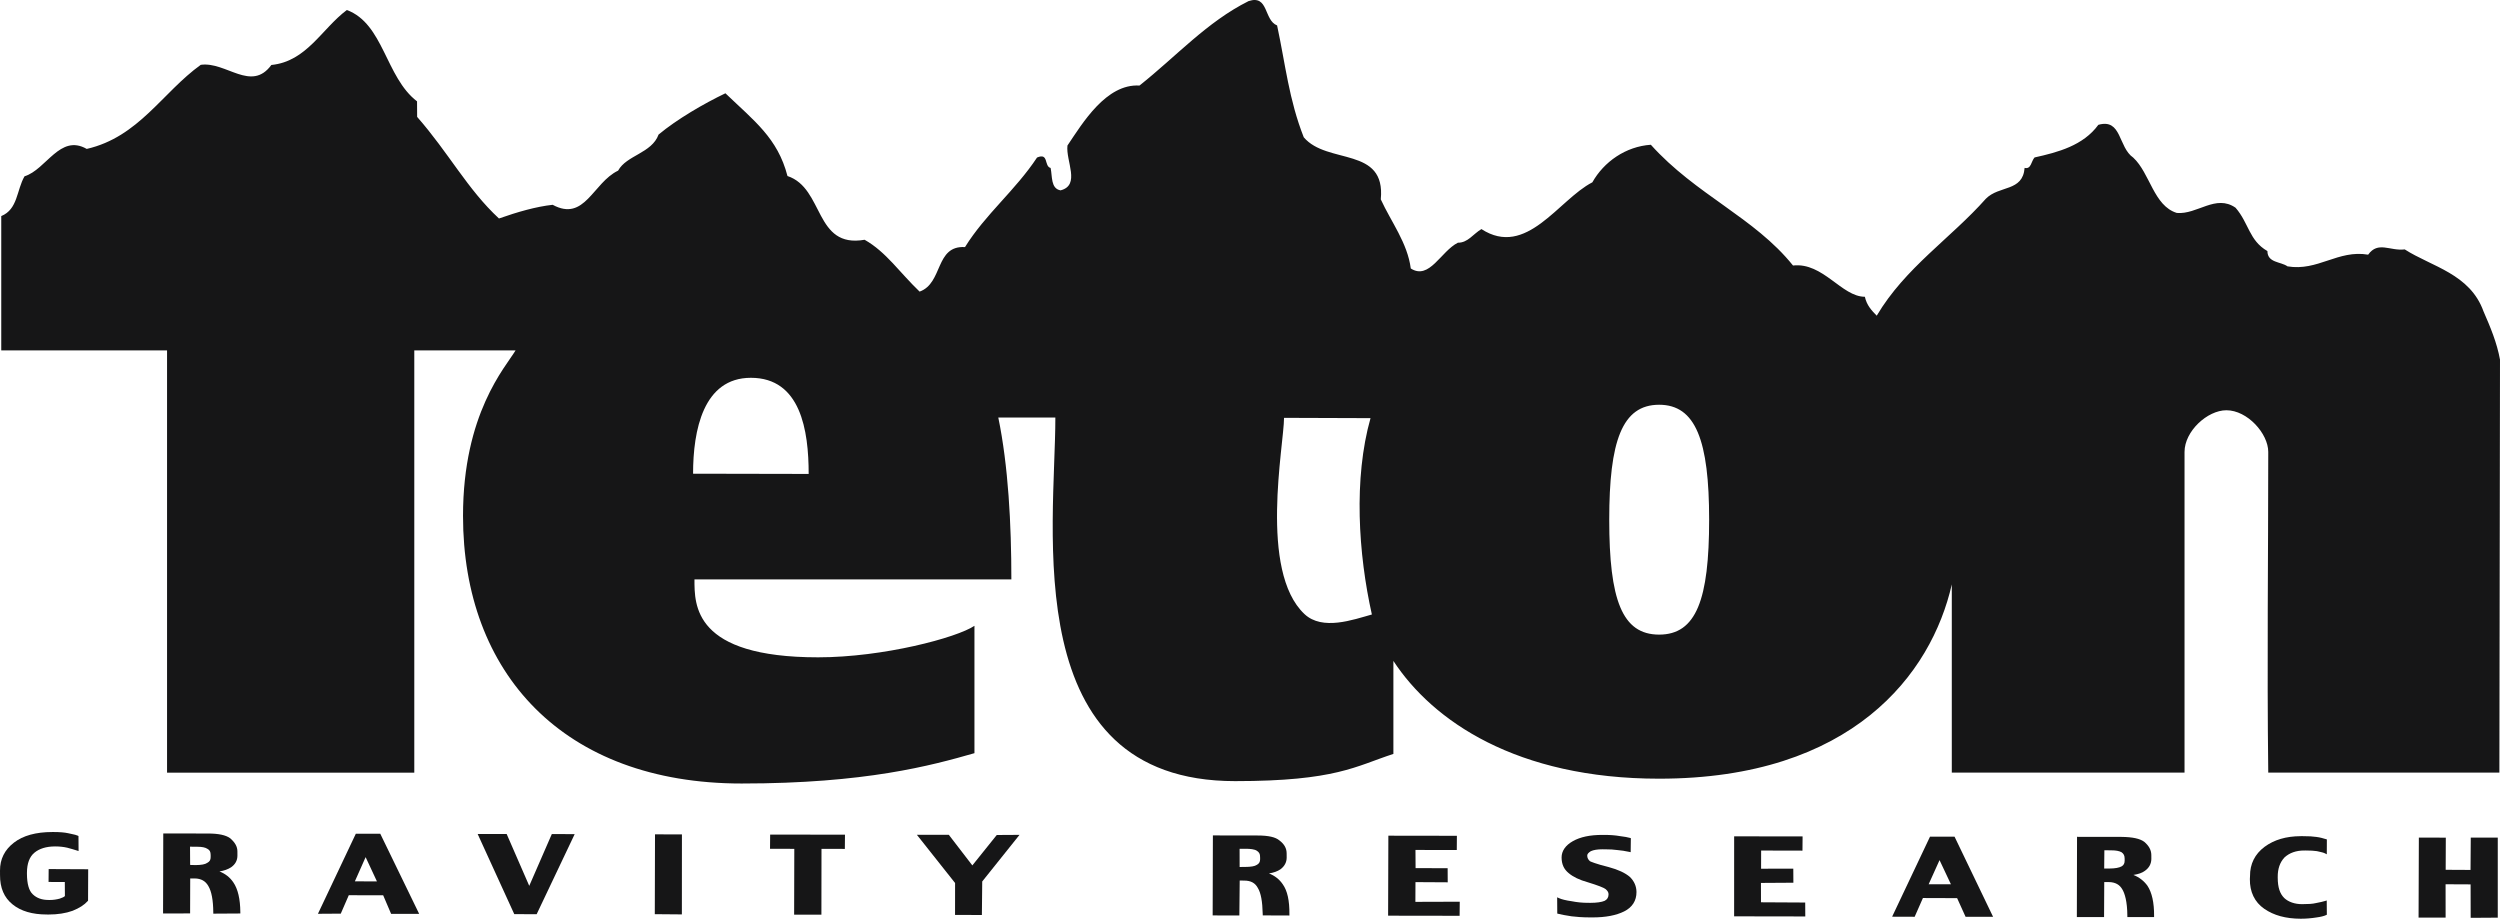<?xml version="1.0" encoding="utf-8"?>
<!-- Generator: Adobe Illustrator 16.0.4, SVG Export Plug-In . SVG Version: 6.00 Build 0)  -->
<!DOCTYPE svg PUBLIC "-//W3C//DTD SVG 1.1//EN" "http://www.w3.org/Graphics/SVG/1.1/DTD/svg11.dtd">
<svg version="1.1" id="Layer_1" xmlns="http://www.w3.org/2000/svg" xmlns:xlink="http://www.w3.org/1999/xlink" x="0px" y="0px"
	 width="811.919px" height="298.373px" viewBox="0 0 811.919 298.373" enable-background="new 0 0 811.919 298.373"
	 xml:space="preserve">
<g>
	<defs>
		<rect id="SVGID_1_" width="811.919" height="298.373"/>
	</defs>
	<clipPath id="SVGID_2_">
		<use href="#SVGID_1_"  overflow="visible"/>
	</clipPath>
	<path clip-path="url(#SVGID_2_)" fill="#161617" d="M414.76,8.264c2.739,12.783,3.822,24.01,8.659,36.324
		c7.633,9,26.692,2.853,25.015,20.16c3.35,7.319,8.666,14.138,9.739,22.442c6.04,3.882,9.793-5.625,15.311-8.369
		c3.198,0.04,4.876-2.761,7.627-4.424c14.641,9.49,25.039-9.543,36.032-15.183c3.738-6.657,10.826-11.65,18.999-12.202
		c14.584,16.236,33.663,23.617,46.168,39.218c9.789-1.093,15.773,10.137,23.337,10.151c0.624,2.805,2.177,4.423,3.853,6.145
		c9.25-15.622,24.058-25.145,35.438-37.979c4.353-4.411,11.984-2.208,12.591-10.027c2.146,0.556,2.13-2.2,3.239-3.388
		c7.592-1.682,15.804-3.866,20.706-10.592c7.643-2.181,6.424,7.311,11.335,10.648c5.462,5.068,6.63,15.674,14.162,17.97
		c6.625,0.58,12.615-6.185,19.068-1.693c4.359,5.031,4.359,10.629,10.34,14.072c0.024,3.877,4.361,3.395,6.523,4.966
		c9.838,1.672,16.398-5.466,26.197-3.793c3.234-4.509,7.084-1.112,11.881-1.71c8.715,5.606,21.21,7.892,25.598,20.164
		c2.222,5.088,4.332,10.113,5.34,15.629l-0.201,134.134h-75.062c-0.432-36.332,0-69.611,0-104.153
		c0-5.955-6.771-13.536-13.592-13.536c-6.181,0-13.598,6.811-13.598,13.536v104.153h-75.586V189.79
		c-6.609,29.132-32.431,63.102-95.049,63.102c-46.313,0-73.559-18.793-86.302-38.25v30.206c-12.202,3.955-18.64,8.836-51.421,8.836
		c-70.931,0-58.361-82.403-58.361-118.087h-18.535c3.247,15.648,4.247,34.646,4.247,52.569H225.54
		c0,8.318-0.32,25.311,40.145,25.311c21.216,0,45.106-6.402,50.784-10.236v41.364c-14.039,4.028-35.4,9.855-75.611,9.855
		c-58.038,0-90.484-35.998-90.484-86.896c0-33.256,13.765-48.271,17.064-53.759h-32.89v137.124H54.253V113.803H0.408V70.175
		c5.429-2.222,4.945-8.405,7.56-12.92c7.081-2.177,11.497-13.883,20.198-8.89C45.089,44.48,52.75,29.998,65.206,21.05
		c8.215-1.136,16.379,8.98,22.921,0.053c11.464-1.141,16.351-11.73,24.518-17.853c11.985,4.459,12.539,21.811,22.797,29.667
		l0.032,5.047c10.273,11.713,16.331,23.512,26.574,32.994c6.025-2.121,12.033-3.853,17.437-4.446
		c10.444,5.656,13.061-7.169,21.26-11.096c2.716-5.011,10.927-5.631,13.139-11.715c5.985-4.983,14.693-10.049,21.707-13.407
		c9.295,8.927,16.976,14.546,20.156,26.873c11.978,3.959,8.669,23.576,25.047,20.7c7.013,3.955,11.386,10.648,17.865,16.838
		c7.678-2.743,4.953-15.026,14.747-14.465c6.575-10.611,16.368-18.433,23.389-29.077c3.881-1.671,2.222,2.828,4.411,3.385
		c0.596,2.751,0,6.682,3.224,7.274c6.577-1.675,1.658-9.547,2.247-14.561c4.907-7.283,12.575-20.122,23.396-19.48
		c12.046-9.568,21.88-20.645,35.413-27.42C412.054-1.823,410.416,6.553,414.76,8.264 M243.86,122.698
		c-15.482,0-18.772,17.089-18.772,31.145l37.541,0.076C262.629,139.787,260.042,122.698,243.86,122.698 M538.83,131.45
		c-12.074,0-16.202,11.884-16.202,37.326c0,25.943,4.128,37.327,16.202,37.327c12.077,0,16.243-11.384,16.243-37.327
		C555.073,143.091,550.722,131.45,538.83,131.45 M417.012,135.704c0,8.678-8.248,49.754,6.648,63.734
		c5.835,5.471,15.811,1.818,21.881,0.128c-4.402-19.651-5.984-44.136-0.442-63.765C436.09,135.801,426.317,135.704,417.012,135.704"
		/>
	<path clip-path="url(#SVGID_2_)" fill="#161617" d="M15.804,282.244l-0.035,4.188l5.279,0.011l0.03,4.569
		c-0.283,0.286-0.857,0.565-1.73,0.848c-1.087,0.285-2.121,0.425-3.159,0.425l-0.396-0.004c-2.18,0-3.867-0.605-5.16-1.854
		c-1.228-1.146-1.862-3.365-1.883-6.592v-0.407c0.016-3.003,0.833-5.19,2.431-6.503c1.602-1.33,3.825-2.015,6.609-2.034l0.128-0.001
		c1.398,0,2.759,0.146,3.927,0.418c1.22,0.314,2.276,0.64,3.148,0.916l0.525,0.167l-0.032-4.886l-0.226-0.108
		c-0.497-0.236-1.092-0.359-1.846-0.515c-0.384-0.08-0.811-0.168-1.295-0.286c-1.173-0.256-2.774-0.386-4.759-0.386l-0.369,0.001
		c-5.315,0-9.502,1.155-12.445,3.433c-3.038,2.325-4.568,5.387-4.545,9.099l0.008,1.425c-0.023,4.204,1.318,7.333,4.097,9.563
		c2.665,2.164,6.39,3.263,11.065,3.265c0.215,0.004,0.427,0.006,0.636,0.006c2.922,0,5.53-0.403,7.766-1.206
		c2.249-0.91,3.813-1.917,4.922-3.169l0.101-0.113l0.046-10.212L15.804,282.244z"/>
	<path clip-path="url(#SVGID_2_)" fill="#161617" d="M78.052,296.272c-0.029-4.295-0.796-7.563-2.277-9.711
		c-1.074-1.602-2.582-2.789-4.497-3.545c1.501-0.245,2.739-0.686,3.755-1.336c1.388-0.966,2.087-2.26,2.075-3.845l-0.006-1.361
		c-0.01-1.503-0.745-2.84-2.338-4.229c-1.415-1.04-3.786-1.545-7.248-1.545l-14.491-0.019l-0.067,25.985l8.784-0.015l0.033-11.351
		l1.466-0.008c2.061,0.027,3.508,0.834,4.43,2.478c1.033,1.722,1.572,4.6,1.599,8.555l0.002,0.399l8.783-0.054L78.052,296.272z
		 M68.412,277.656l0.003,0.69c0.006,0.911-0.299,1.446-1.096,1.876c-0.692,0.485-1.905,0.718-3.803,0.73l-1.764-0.046l-0.037-5.932
		l2.426,0.027c1.478,0,2.523,0.214,3.225,0.672C68.12,276.079,68.404,276.616,68.412,277.656"/>
	<path clip-path="url(#SVGID_2_)" fill="#161617" d="M123.496,270.764l-7.937,0.007l-12.302,25.999l7.415-0.049l2.599-5.979
		l11.165,0.004l2.583,6.046h9.111L123.496,270.764z M122.413,286.245l-7.164-0.009l3.493-7.868L122.413,286.245z"/>
	<polygon clip-path="url(#SVGID_2_)" fill="#161617" points="179.215,270.871 171.882,287.698 164.544,270.85 155.127,270.854 
		167.017,296.879 174.286,296.907 186.636,270.901 	"/>
	<polygon clip-path="url(#SVGID_2_)" fill="#161617" points="212.725,270.971 212.657,296.893 221.45,296.968 221.469,270.983 	"/>
	<polygon clip-path="url(#SVGID_2_)" fill="#161617" points="250.121,271.05 250.077,275.658 257.965,275.677 257.908,297.044 
		266.768,297.057 266.795,275.688 274.379,275.696 274.422,271.072 	"/>
	<polygon clip-path="url(#SVGID_2_)" fill="#161617" points="323.713,271.181 315.784,281.059 308.149,271.123 297.773,271.114 
		310.181,286.772 310.167,297.144 318.884,297.156 318.996,286.273 331.104,271.137 	"/>
	<path clip-path="url(#SVGID_2_)" fill="#161617" d="M416.616,287.21c-1.089-1.617-2.596-2.804-4.493-3.543
		c1.563-0.252,2.773-0.693,3.736-1.354c1.327-0.982,2.022-2.308,2.013-3.835l-0.013-1.356c-0.006-1.619-0.77-2.984-2.319-4.157
		c-1.294-1.108-3.572-1.623-7.172-1.623l-14.462-0.024l-0.073,25.983l8.672,0.014l0.109-11.352l1.495,0.026
		c2.12,0,3.556,0.782,4.405,2.413c0.985,1.617,1.487,4.318,1.58,8.502l0.009,0.39l8.654,0.033l0.004-0.397
		C418.8,292.474,418.096,289.292,416.616,287.21 M404.833,275.653c1.167,0.03,2.598,0.132,3.345,0.646
		c0.663,0.43,1.097,0.944,1.058,2.079l0.01,0.675c0.004,0.861-0.355,1.476-1.114,1.852c-0.637,0.429-1.88,0.641-3.803,0.649
		l-1.737,0.013l-0.013-5.902L404.833,275.653z"/>
	<polygon clip-path="url(#SVGID_2_)" fill="#161617" points="459.672,292.893 459.7,286.484 470.172,286.545 470.145,281.972 
		459.735,281.932 459.699,276.039 473.116,276.052 473.152,271.438 450.895,271.405 450.814,297.384 474.035,297.42 
		474.081,292.848 	"/>
	<path clip-path="url(#SVGID_2_)" fill="#161617" d="M529.341,284.807c-1.516-1.308-3.826-2.386-6.877-3.206
		c-4.317-1.074-5.812-1.769-6.089-1.903c-0.598-0.522-0.889-1.117-0.893-1.818c-0.003-0.504,0.338-0.917,1.169-1.446
		c0.915-0.412,2.162-0.612,3.811-0.612c0.182,0,0.368,0.002,0.573,0.008h0.254c1.554,0,2.776,0.072,3.984,0.238
		c1.229,0.104,2.52,0.302,3.837,0.589l0.479,0.104l0.06-4.545l-0.283-0.091c-0.6-0.192-1.892-0.421-3.349-0.596
		c-1.43-0.255-3.103-0.379-5.114-0.379h-0.482c-4.04,0-7.181,0.663-9.599,2.028c-2.409,1.359-3.677,3.198-3.668,5.317
		c0.018,2.191,0.75,3.802,2.296,5.062c1.432,1.227,3.52,2.226,6.194,2.968c3.271,1.004,5.235,1.762,5.825,2.241
		c0.669,0.595,0.932,1.062,0.935,1.664c0.004,0.993-0.415,1.69-1.26,2.123c-0.959,0.427-2.606,0.662-4.636,0.662l-0.529-0.005
		l-0.194,0.001c-1.85,0-3.602-0.17-5.377-0.524c-1.789-0.249-3.253-0.607-4.125-1.009l-0.57-0.264l0.037,5.277l0.295,0.078
		c1.144,0.303,2.426,0.509,4.05,0.769l0.332,0.054c1.308,0.16,3.434,0.353,6.136,0.353l0.328-0.001l0.339,0.001
		c4.212,0,7.66-0.657,10.245-1.952c2.633-1.31,4.015-3.487,3.999-6.298C531.457,287.829,530.746,286.19,529.341,284.807"/>
	<polygon clip-path="url(#SVGID_2_)" fill="#161617" points="586.273,293.113 571.91,293.034 571.9,286.746 582.432,286.679 
		582.405,282.113 571.944,282.129 571.961,276.227 585.382,276.259 585.424,271.646 563.195,271.612 563.187,297.595 
		586.299,297.634 	"/>
	<path clip-path="url(#SVGID_2_)" fill="#161617" d="M634.77,271.714l-7.964,0.004l-12.305,25.995l7.32,0.025l2.683-6.089
		l11.106,0.038l2.747,6.062l8.927-0.012L634.77,271.714z M633.59,287.175l-7.225,0.002l3.536-7.839L633.59,287.175z"/>
	<path clip-path="url(#SVGID_2_)" fill="#161617" d="M697.419,287.66c-1.154-1.593-2.685-2.768-4.562-3.511
		c1.637-0.244,2.882-0.687,3.711-1.316c1.38-0.974,2.073-2.224,2.121-3.836l-0.009-1.339c-0.014-1.552-0.748-2.935-2.271-4.245
		c-1.416-1.062-3.779-1.576-7.438-1.617l-14.418-0.02l-0.06,26.062l8.838-0.013l0.059-11.352l1.492-0.007
		c2.11,0.039,3.56,0.848,4.438,2.48c0.704,1.233,1.548,3.709,1.574,8.494l0.003,0.398h8.678l0.002-0.397
		C699.606,293.162,698.884,289.876,697.419,287.66 M683.432,276.131l2.294,0.032c1.446,0,2.464,0.192,3.256,0.597
		c0.709,0.486,1.026,1.107,1.03,2.016l0.008,0.732c0.006,0.866-0.314,1.473-0.973,1.852c-0.812,0.457-2.128,0.695-3.904,0.708
		l-1.771,0.009L683.432,276.131z"/>
	<path clip-path="url(#SVGID_2_)" fill="#161617" d="M755.13,292.602c-0.679,0.21-1.587,0.42-2.969,0.684
		c-1.15,0.282-2.555,0.345-4.525,0.355c-2.354,0-4.406-0.705-5.773-1.979c-1.437-1.415-2.114-3.481-2.129-6.507l-0.004-0.336
		c-0.017-2.67,0.711-4.755,2.199-6.353c1.629-1.494,3.781-2.251,6.396-2.251l0.177,0.001l0.327-0.002
		c1.522,0,2.716,0.07,3.619,0.209l0.646,0.146c0.779,0.173,1.517,0.336,1.993,0.582l0.58,0.3l0.023-4.831l-0.283-0.088
		c-0.852-0.266-1.887-0.56-3.091-0.721c-1.166-0.177-2.554-0.255-4.499-0.255l-0.627,0.002c-4.773,0.031-8.614,1.166-11.743,3.469
		c-3.154,2.365-4.742,5.564-4.714,9.486l-0.049,0.97c-0.058,4.167,1.55,7.503,4.651,9.646c3.121,2.168,7.01,3.229,11.887,3.242
		h0.002h0.001c1.765-0.01,3.391-0.142,5.104-0.415c1.281-0.164,2.479-0.463,3.124-0.778l0.228-0.11l-0.037-4.627L755.13,292.602z"/>
	<polygon clip-path="url(#SVGID_2_)" fill="#161617" points="802.425,272.032 802.348,282.525 794.278,282.483 794.32,272.039 
		785.564,272.029 785.473,298.012 794.257,298.018 794.246,287.18 802.371,287.218 802.396,298.082 811.195,298.025 
		811.195,272.032 	"/>
</g>
</svg>
